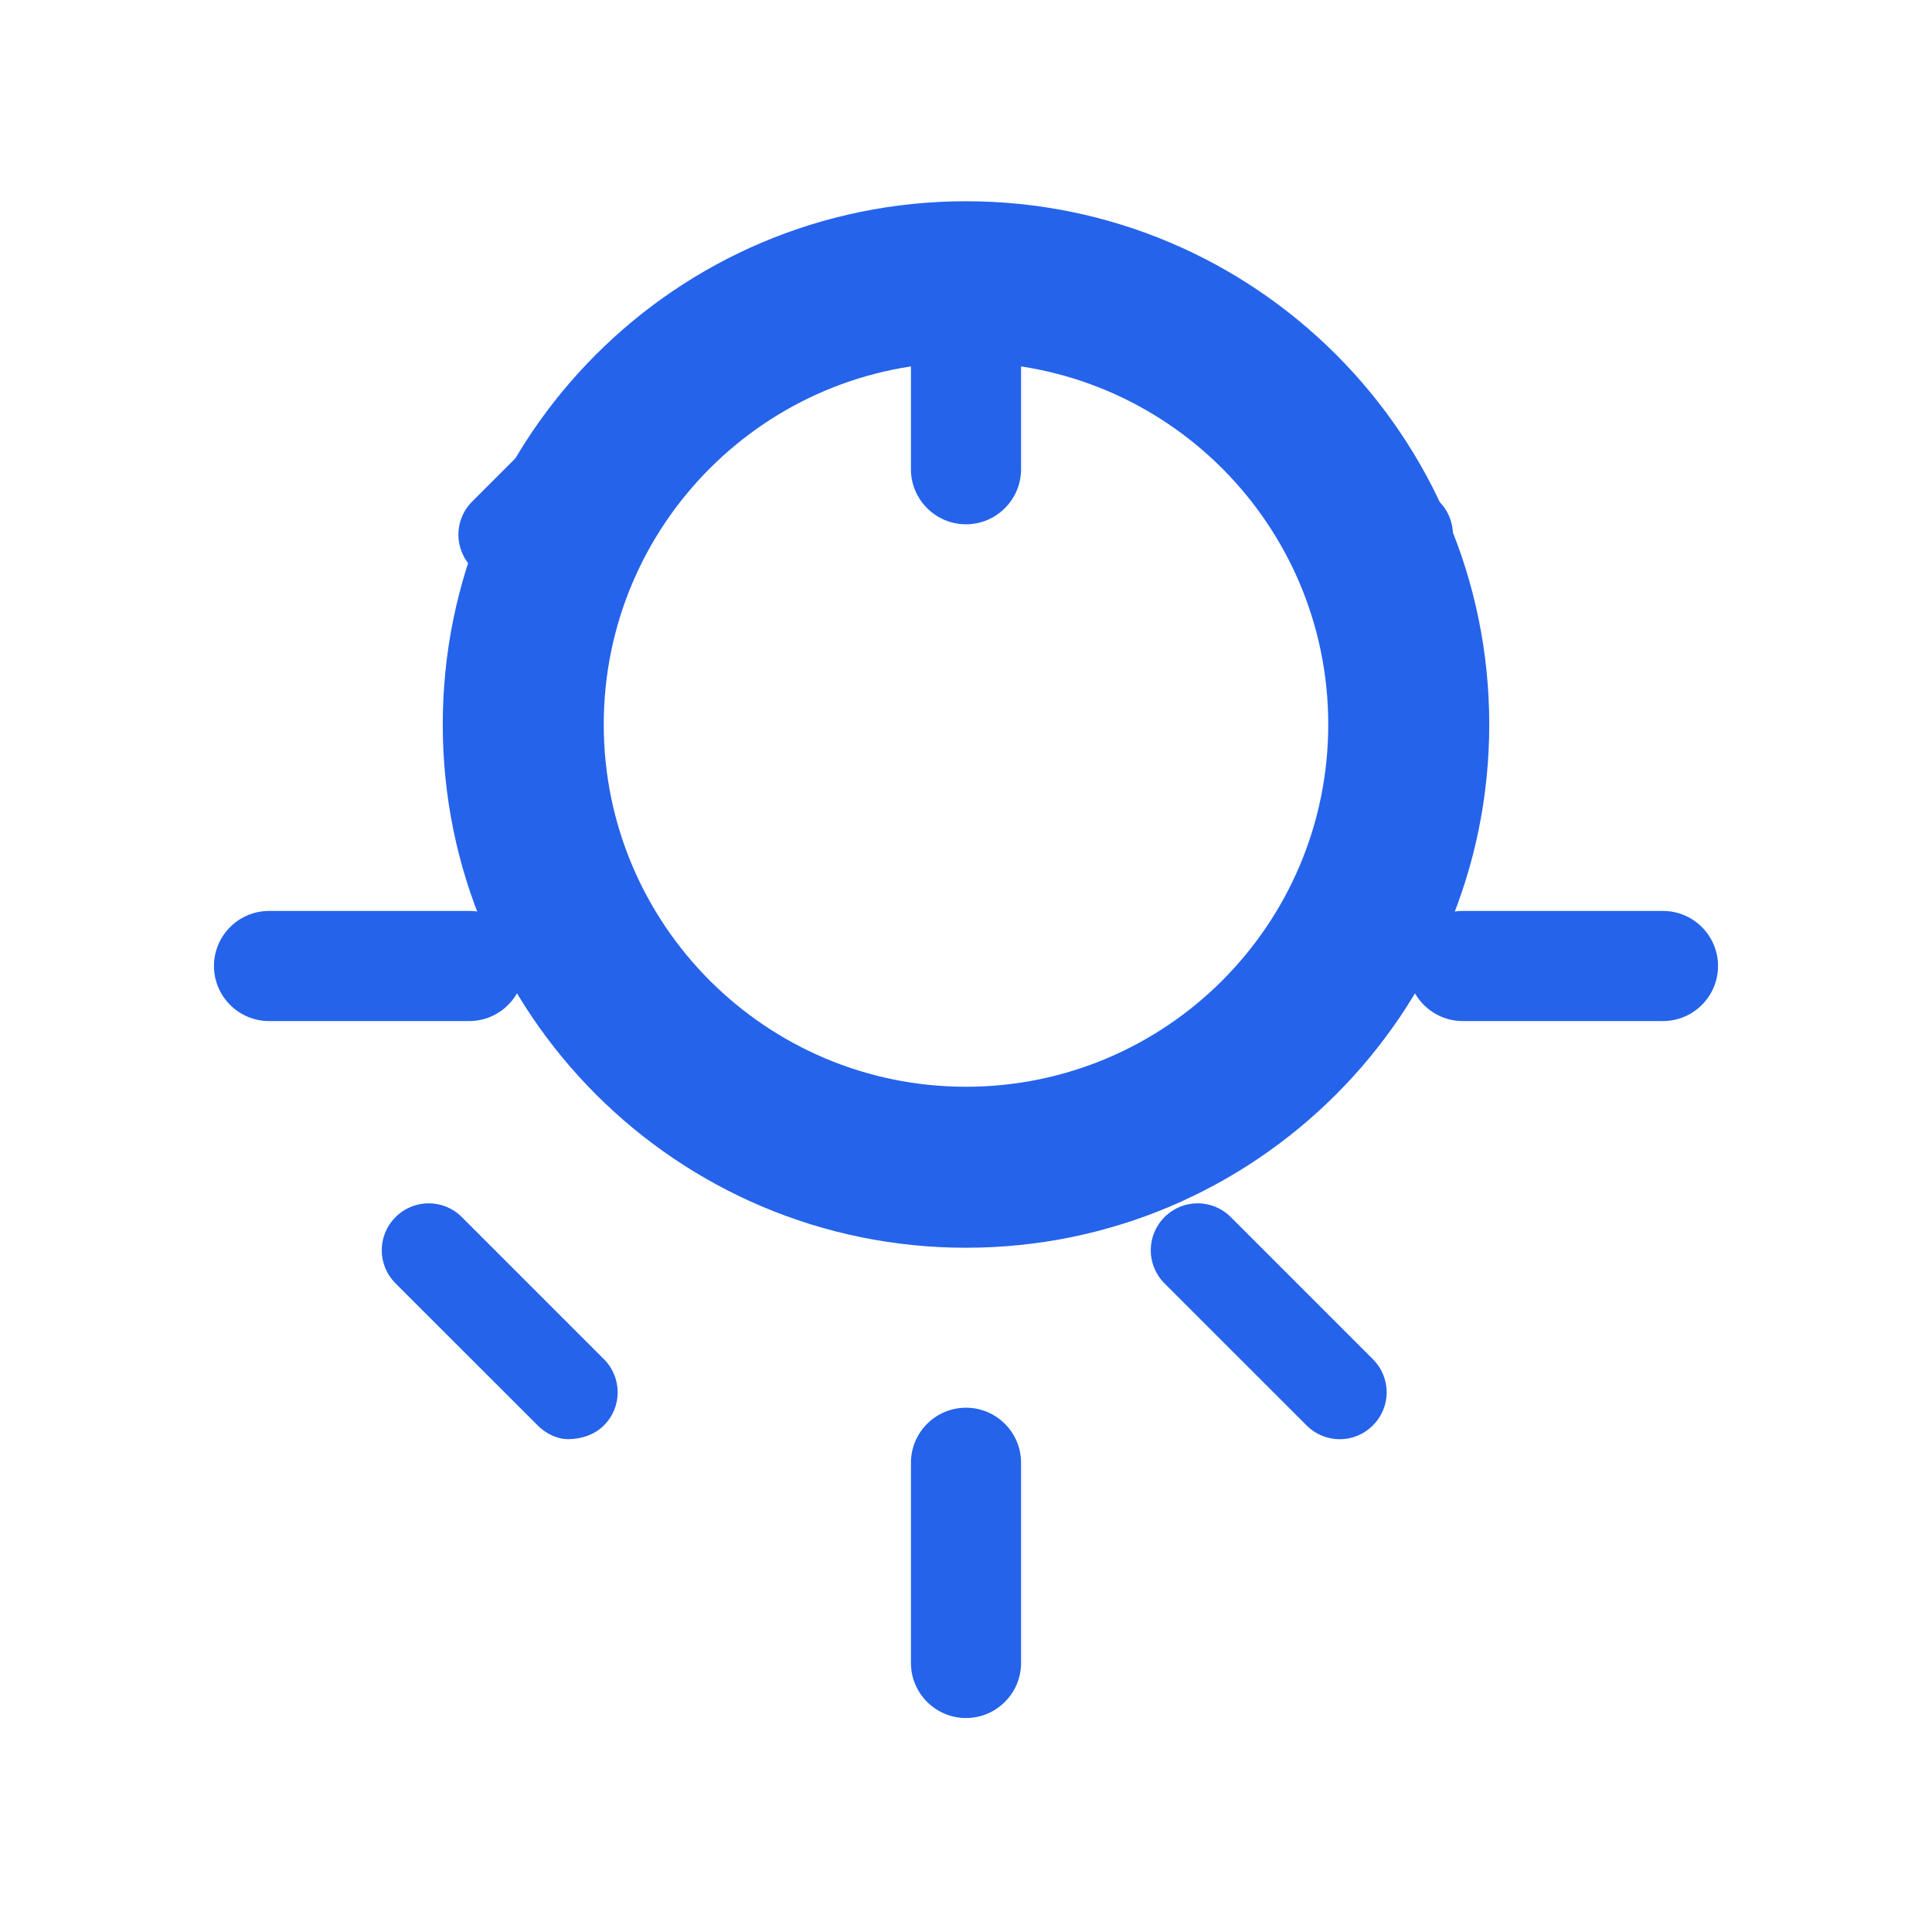 <svg width="32" height="32" viewBox="0 0 24 24" fill="none" xmlns="http://www.w3.org/2000/svg">
  <path d="M12 21.342C11.623 21.342 11.316 21.035 11.316 20.658V18.171C11.316 17.794 11.623 17.487 12 17.487C12.377 17.487 12.684 17.794 12.684 18.171V20.658C12.684 21.035 12.377 21.342 12 21.342Z" fill="#2563eb"/>
  <path d="M12 6.513C11.623 6.513 11.316 6.206 11.316 5.829V3.342C11.316 2.965 11.623 2.658 12 2.658C12.377 2.658 12.684 2.965 12.684 3.342V5.829C12.684 6.206 12.377 6.513 12 6.513Z" fill="#2563eb"/>
  <path d="M5.829 12.684H3.342C2.965 12.684 2.658 12.377 2.658 12C2.658 11.623 2.965 11.316 3.342 11.316H5.829C6.206 11.316 6.513 11.623 6.513 12C6.513 12.377 6.206 12.684 5.829 12.684Z" fill="#2563eb"/>
  <path d="M20.658 12.684H18.171C17.794 12.684 17.487 12.377 17.487 12C17.487 11.623 17.794 11.316 18.171 11.316H20.658C21.035 11.316 21.342 11.623 21.342 12C21.342 12.377 21.035 12.684 20.658 12.684Z" fill="#2563eb"/>
  <path d="M17.461 7.223C17.315 7.223 17.169 7.167 17.054 7.053L15.289 5.288C15.061 5.06 15.061 4.693 15.289 4.465C15.518 4.237 15.884 4.237 16.113 4.465L17.878 6.23C18.106 6.458 18.106 6.825 17.878 7.053C17.763 7.167 17.617 7.223 17.471 7.223H17.461Z" fill="#2563eb"/>
  <path d="M7.053 17.878C6.939 17.878 6.793 17.822 6.679 17.707L4.914 15.943C4.685 15.714 4.685 15.348 4.914 15.119C5.142 14.891 5.509 14.891 5.737 15.119L7.502 16.884C7.73 17.113 7.73 17.479 7.502 17.707C7.388 17.822 7.221 17.878 7.053 17.878Z" fill="#2563eb"/>
  <path d="M6.679 7.053C6.564 7.167 6.418 7.223 6.272 7.223C6.126 7.223 5.98 7.167 5.866 7.053C5.637 6.825 5.637 6.458 5.866 6.23L7.631 4.465C7.859 4.237 8.225 4.237 8.454 4.465C8.682 4.694 8.682 5.06 8.454 5.288L6.689 7.053C6.554 7.167 6.408 7.223 6.272 7.223H6.679Z" fill="#2563eb"/>
  <path d="M17.054 17.707C16.826 17.936 16.459 17.936 16.231 17.707L14.466 15.943C14.238 15.714 14.238 15.348 14.466 15.119C14.695 14.891 15.061 14.891 15.289 15.119L17.054 16.884C17.283 17.113 17.283 17.479 17.054 17.707Z" fill="#2563eb"/>
  <path d="M12 15.5C8.41 15.5 5.5 12.59 5.5 9C5.5 5.41 8.41 2.5 12 2.5C15.59 2.5 18.5 5.41 18.5 9C18.5 12.59 15.59 15.5 12 15.5ZM12 4.5C9.515 4.5 7.5 6.515 7.5 9C7.5 11.485 9.515 13.5 12 13.5C14.485 13.5 16.5 11.485 16.5 9C16.5 6.515 14.485 4.5 12 4.5Z" fill="#2563eb"/>
</svg>